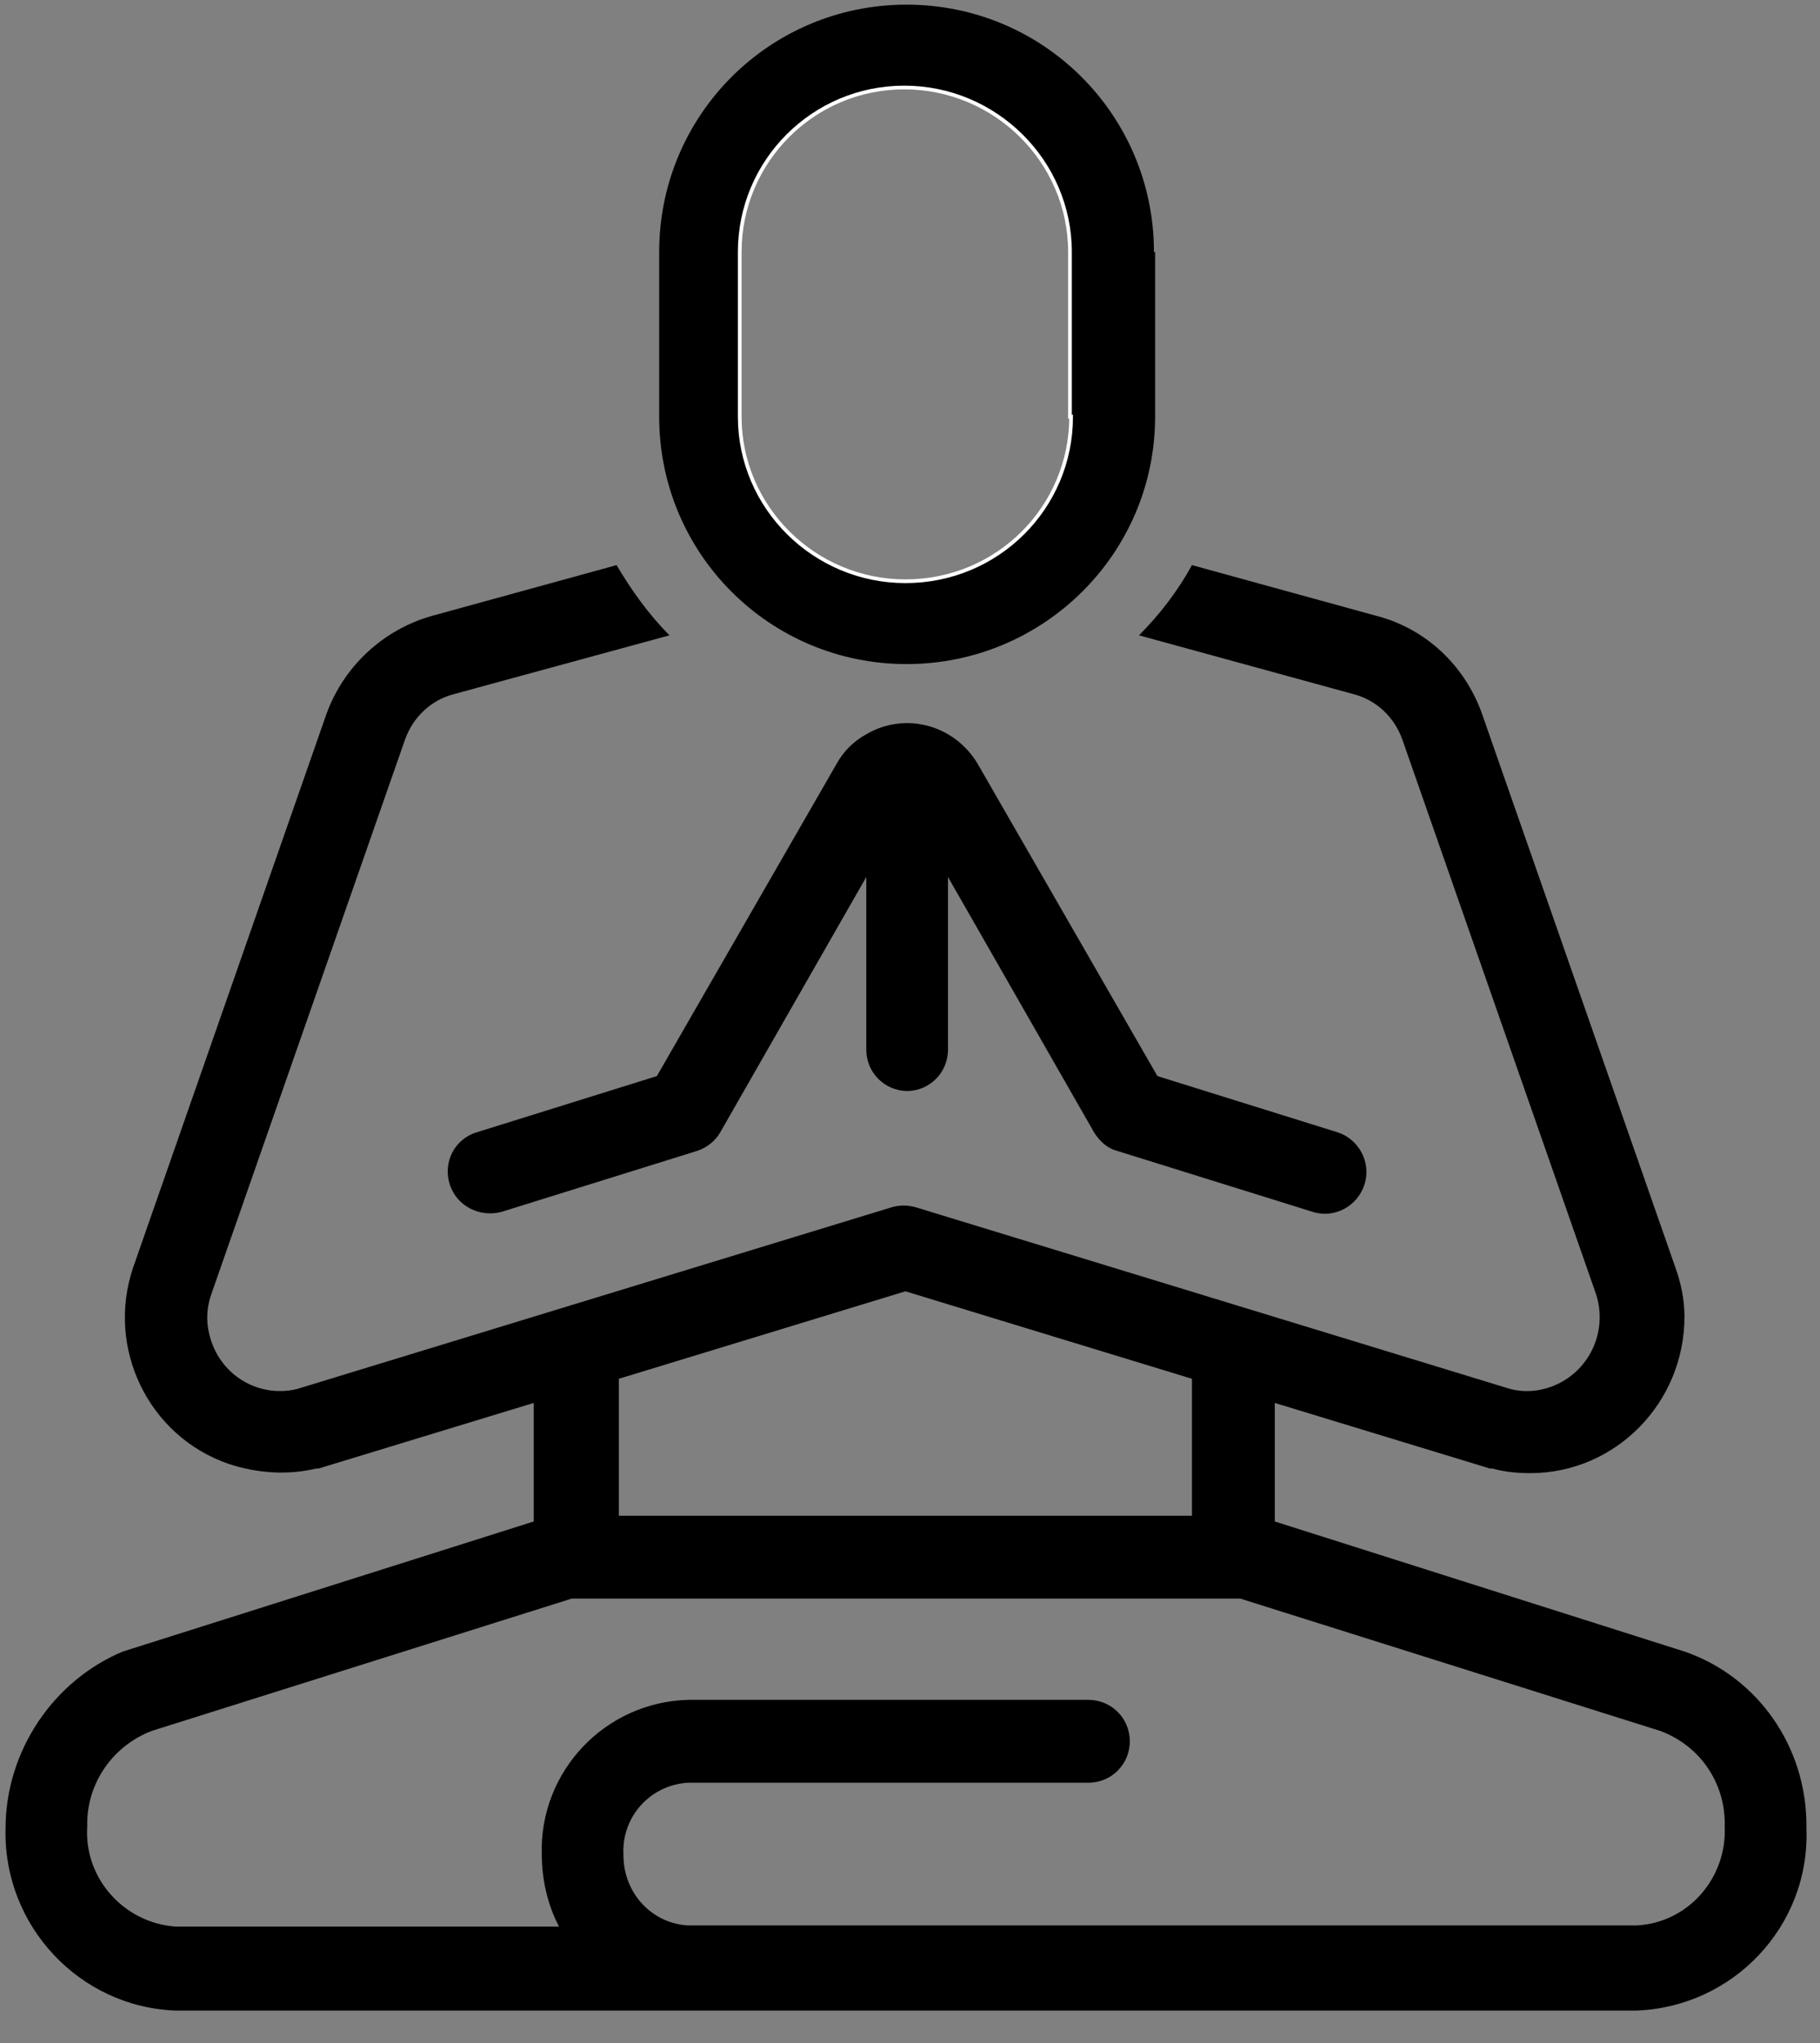 <svg width="49" height="55" viewBox="0 0 49 55" fill="none" xmlns="http://www.w3.org/2000/svg">
<rect x="0" y="0" width="49" height="55" fill="#808080" stroke="none"/>
<g clip-path="url(#clip0_2265_5596)">
<path d="M28.838 11.216C28.838 13.664 26.855 15.646 24.377 15.646C21.929 15.646 19.915 13.664 19.915 11.216V6.786C19.915 4.338 21.898 2.356 24.346 2.356C26.793 2.356 28.807 4.338 28.807 6.786V11.216H28.838ZM31.068 6.786C31.068 3.099 28.094 0.125 24.407 0.125C20.721 0.125 17.747 3.099 17.747 6.786V11.216C17.747 14.903 20.721 17.877 24.407 17.877C28.094 17.877 31.099 14.903 31.099 11.216V6.786H31.068Z" fill="black"/>
<path d="M28.838 11.216C28.838 13.664 26.855 15.647 24.377 15.647C21.929 15.647 19.916 13.664 19.916 11.216V6.786C19.916 4.338 21.898 2.356 24.346 2.356C26.793 2.356 28.807 4.338 28.807 6.786V11.216H28.838Z" stroke="white" stroke-width="0.1" stroke-miterlimit="10"/>
<path d="M24.407 29.371C25.027 29.371 25.523 28.875 25.523 28.256V23.609L29.457 30.486C29.612 30.734 29.829 30.92 30.077 30.982L35.344 32.624C35.932 32.81 36.552 32.469 36.738 31.881C36.924 31.292 36.583 30.672 36.025 30.486L31.161 28.968L26.328 20.573C25.709 19.519 24.377 19.147 23.323 19.767C22.982 19.953 22.703 20.232 22.518 20.573L17.685 28.968L12.821 30.486C12.232 30.672 11.922 31.292 12.108 31.881C12.294 32.469 12.914 32.779 13.502 32.624L18.769 30.982C19.048 30.889 19.265 30.703 19.389 30.486L23.323 23.609V28.256C23.323 28.875 23.819 29.371 24.439 29.371" fill="black"/>
<path d="M16.786 49.943C16.724 48.92 17.499 48.053 18.521 47.991H29.302C29.922 47.991 30.418 47.495 30.418 46.876C30.418 46.256 29.922 45.76 29.302 45.76H18.521C16.291 45.822 14.524 47.681 14.586 49.912C14.586 50.593 14.741 51.275 15.051 51.864H4.735C3.34 51.77 2.256 50.562 2.349 49.168C2.318 48.022 3.031 46.999 4.084 46.597L15.392 43.034H33.392L44.7 46.597C45.784 46.999 46.466 48.022 46.435 49.168C46.497 50.562 45.444 51.77 44.05 51.833H18.521C17.499 51.77 16.755 50.903 16.786 49.881M16.662 37.117L24.377 34.762L32.091 37.117V40.803H16.662V37.117ZM48.635 49.137C48.635 47.03 47.334 45.141 45.351 44.459L34.321 40.958V37.767L40.115 39.533C40.115 39.533 40.146 39.533 40.177 39.533C40.518 39.626 40.858 39.657 41.199 39.657C43.492 39.657 45.351 37.767 45.351 35.444C45.351 34.979 45.258 34.545 45.103 34.111L39.898 19.209C39.433 17.908 38.38 16.917 37.048 16.576L32.091 15.213C31.719 15.895 31.223 16.545 30.666 17.103L36.428 18.683C37.048 18.838 37.544 19.302 37.76 19.922L42.965 34.824C43.306 35.846 42.779 36.962 41.757 37.333C41.416 37.457 41.044 37.488 40.673 37.395L24.655 32.5C24.439 32.438 24.222 32.438 24.005 32.5L7.988 37.395C6.934 37.643 5.881 36.993 5.633 35.908C5.54 35.536 5.571 35.165 5.695 34.824L10.9 19.922C11.117 19.302 11.612 18.838 12.232 18.683L18.025 17.103C17.468 16.545 17.003 15.895 16.6 15.213L11.643 16.576C10.311 16.948 9.258 17.939 8.793 19.209L3.588 34.111C2.845 36.28 3.991 38.666 6.16 39.409C6.903 39.657 7.74 39.719 8.514 39.533C8.514 39.533 8.545 39.533 8.576 39.533L14.37 37.767V40.958L3.309 44.459C1.451 45.233 0.149 47.123 0.149 49.23C0.087 51.833 2.132 54.032 4.735 54.125H44.05C46.652 54.032 48.728 51.864 48.635 49.23" fill="black"/>
</g>
<defs>
<clipPath id="clip0_2265_5596">
<rect width="48.485" height="54" fill="white" transform="translate(0.149 0.125)"/>
</clipPath>
</defs>
</svg>
